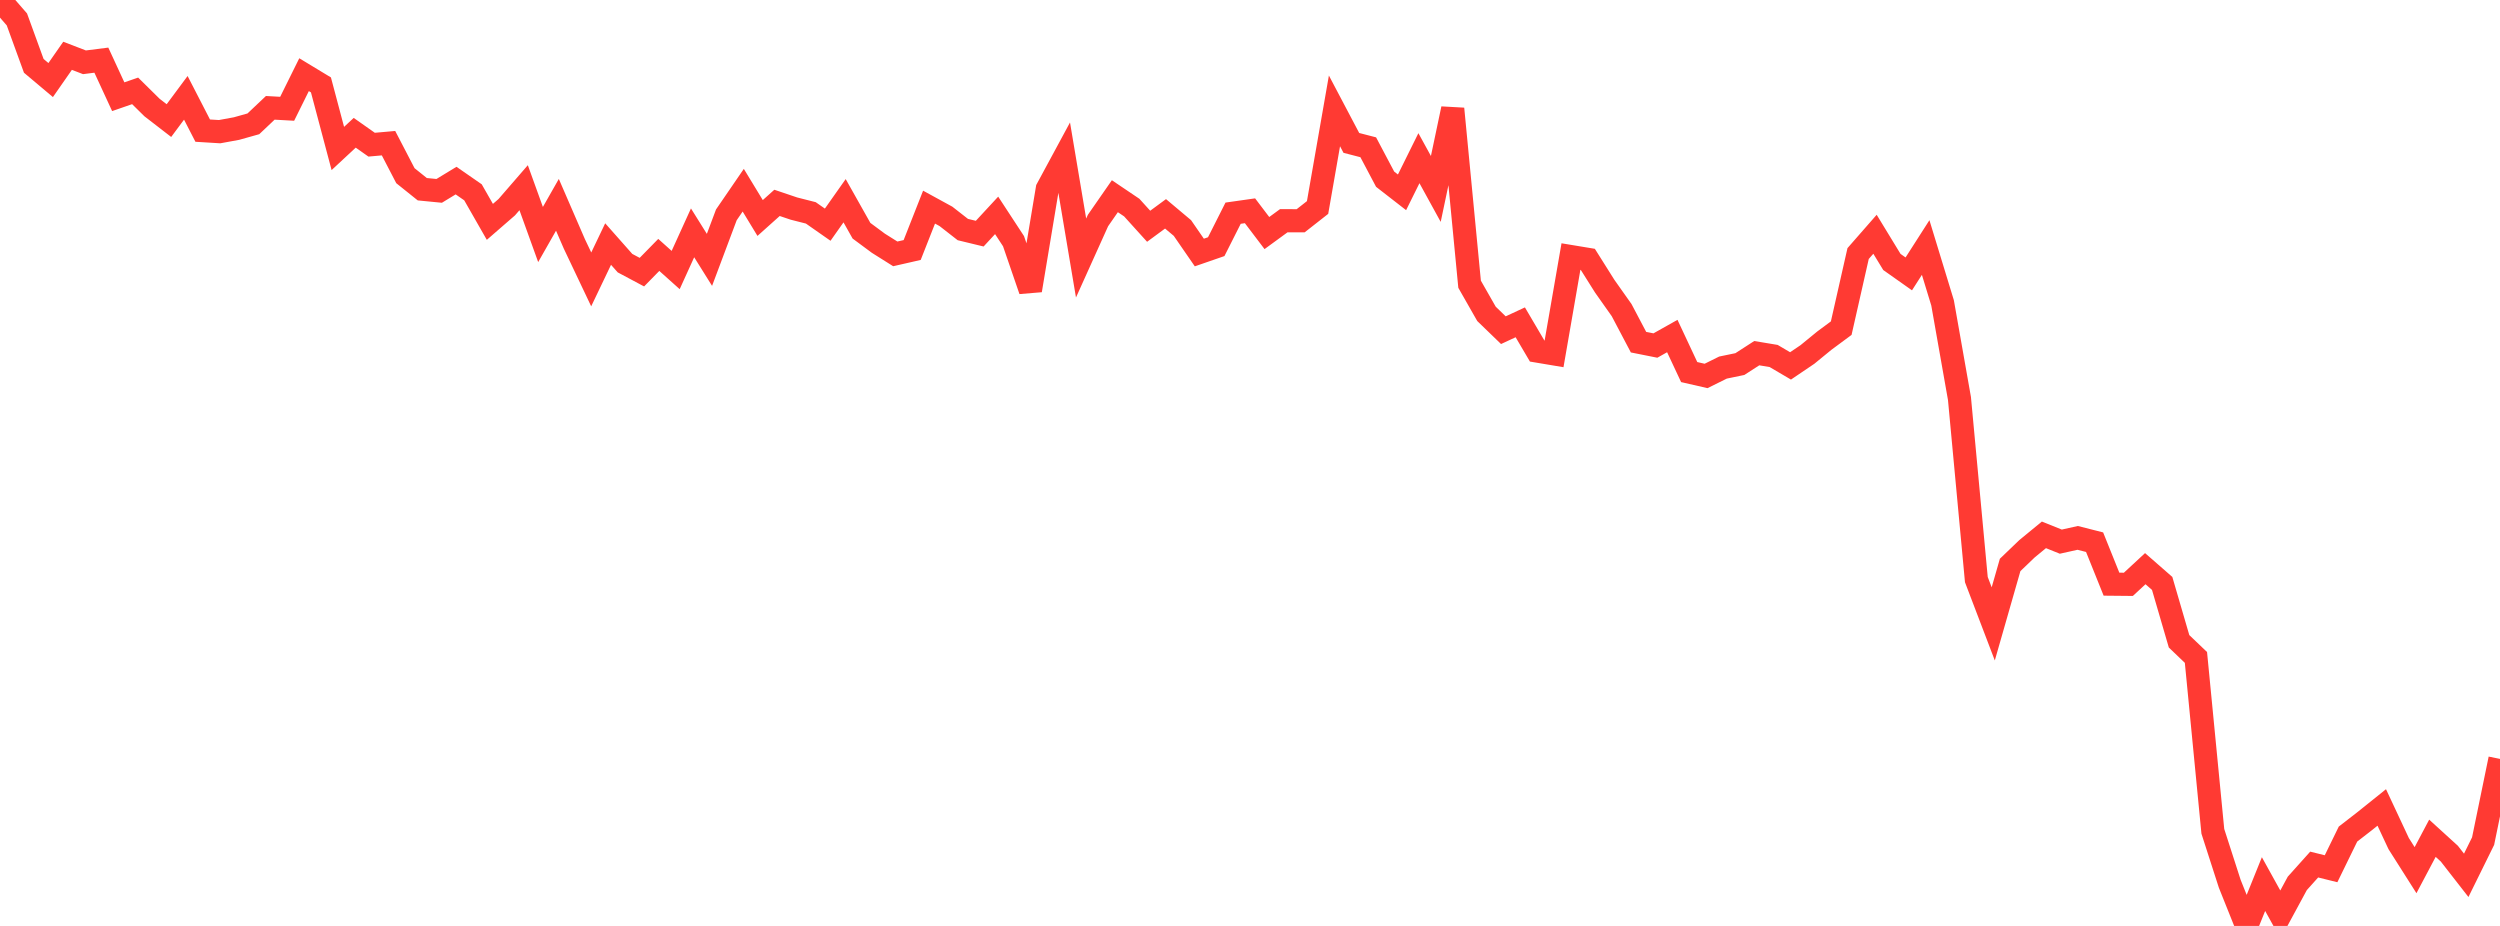 <?xml version="1.0" standalone="no"?>
<!DOCTYPE svg PUBLIC "-//W3C//DTD SVG 1.1//EN" "http://www.w3.org/Graphics/SVG/1.1/DTD/svg11.dtd">

<svg width="135" height="50" viewBox="0 0 135 50" preserveAspectRatio="none" 
  xmlns="http://www.w3.org/2000/svg"
  xmlns:xlink="http://www.w3.org/1999/xlink">


<polyline points="0.0, 0.0 0.912, 1.049 1.824, 3.556 2.736, 4.323 3.649, 3.013 4.561, 3.364 5.473, 3.248 6.385, 5.223 7.297, 4.907 8.209, 5.807 9.122, 6.512 10.034, 5.283 10.946, 7.054 11.858, 7.11 12.77, 6.943 13.682, 6.687 14.595, 5.823 15.507, 5.874 16.419, 4.033 17.331, 4.585 18.243, 8.018 19.155, 7.17 20.068, 7.813 20.98, 7.732 21.892, 9.487 22.804, 10.218 23.716, 10.307 24.628, 9.752 25.541, 10.385 26.453, 11.981 27.365, 11.189 28.277, 10.136 29.189, 12.664 30.101, 11.06 31.014, 13.167 31.926, 15.088 32.838, 13.179 33.75, 14.21 34.662, 14.696 35.574, 13.765 36.486, 14.582 37.399, 12.574 38.311, 14.033 39.223, 11.602 40.135, 10.271 41.047, 11.772 41.959, 10.955 42.872, 11.263 43.784, 11.495 44.696, 12.133 45.608, 10.839 46.52, 12.459 47.432, 13.135 48.345, 13.709 49.257, 13.501 50.169, 11.185 51.081, 11.684 51.993, 12.396 52.905, 12.617 53.818, 11.63 54.73, 13.024 55.642, 15.677 56.554, 10.198 57.466, 8.51 58.378, 13.934 59.291, 11.909 60.203, 10.595 61.115, 11.21 62.027, 12.218 62.939, 11.547 63.851, 12.313 64.764, 13.636 65.676, 13.32 66.588, 11.512 67.5, 11.382 68.412, 12.585 69.324, 11.919 70.236, 11.921 71.149, 11.205 72.061, 5.988 72.973, 7.717 73.885, 7.953 74.797, 9.677 75.709, 10.386 76.622, 8.542 77.534, 10.203 78.446, 5.873 79.358, 15.348 80.27, 16.948 81.182, 17.83 82.095, 17.405 83.007, 18.957 83.919, 19.11 84.831, 13.855 85.743, 14.006 86.655, 15.455 87.568, 16.747 88.48, 18.477 89.392, 18.659 90.304, 18.146 91.216, 20.092 92.128, 20.301 93.041, 19.849 93.953, 19.66 94.865, 19.071 95.777, 19.223 96.689, 19.759 97.601, 19.142 98.514, 18.395 99.426, 17.72 100.338, 13.692 101.25, 12.65 102.162, 14.146 103.074, 14.79 103.986, 13.366 104.899, 16.356 105.811, 21.521 106.723, 31.299 107.635, 33.69 108.547, 30.507 109.459, 29.632 110.372, 28.882 111.284, 29.249 112.196, 29.046 113.108, 29.278 114.02, 31.545 114.932, 31.554 115.845, 30.708 116.757, 31.505 117.669, 34.63 118.581, 35.502 119.493, 44.89 120.405, 47.72 121.318, 50.0 122.23, 47.74 123.142, 49.388 124.054, 47.703 124.966, 46.686 125.878, 46.912 126.791, 45.041 127.703, 44.334 128.615, 43.602 129.527, 45.552 130.439, 46.989 131.351, 45.266 132.264, 46.097 133.176, 47.268 134.088, 45.419 135.0, 40.981" fill="none" stroke="#ff3a33" stroke-width="1.25"/>

</svg>